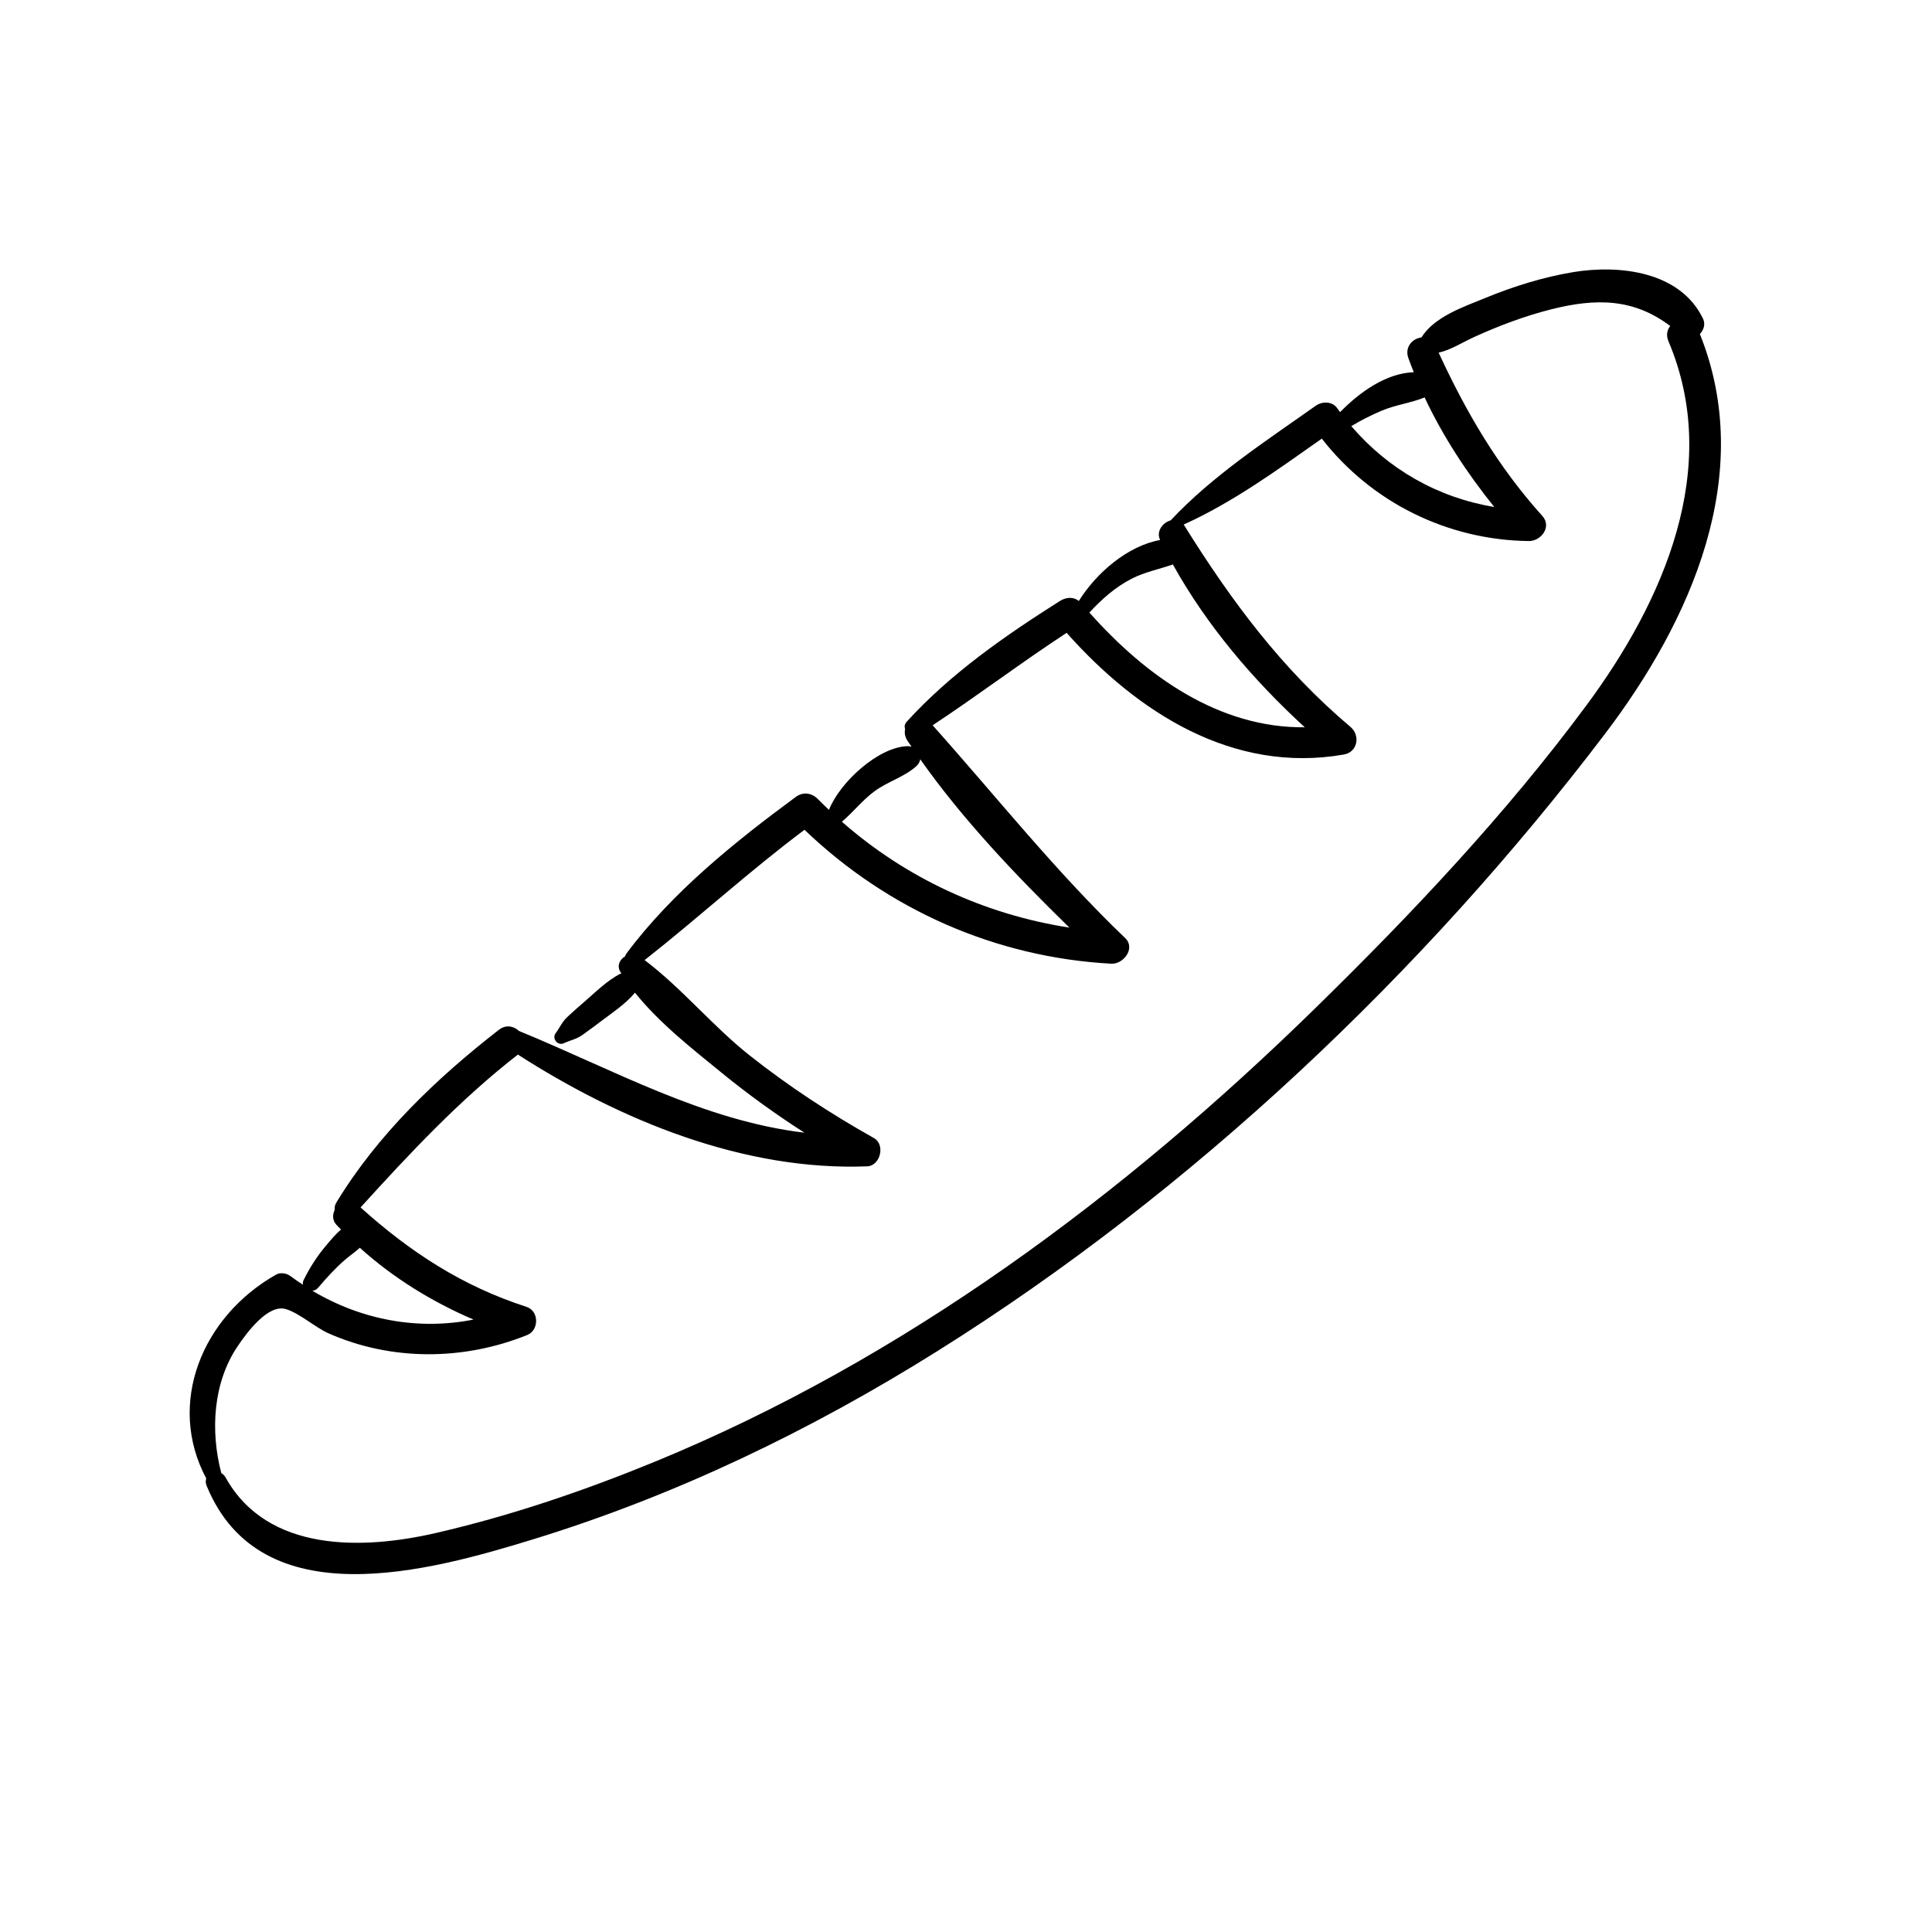 <?xml version="1.0" encoding="UTF-8"?>
<!-- The Best Svg Icon site in the world: iconSvg.co, Visit us! https://iconsvg.co -->
<svg fill="#000000" width="800px" height="800px" version="1.1" viewBox="144 144 512 512" xmlns="http://www.w3.org/2000/svg">
 <path d="m560.84 216.13c-7.848 1.305-15.715 3.758-23.055 6.769-5.773 2.371-13.668 4.992-17.09 10.531-2.328 0.238-4.5 2.523-3.473 5.441 0.453 1.27 0.945 2.519 1.441 3.769-7.301 0.262-14.277 5.215-19.52 10.574-0.262-0.359-0.543-0.707-0.797-1.074-1.328-1.859-4.004-1.797-5.691-0.594-13.285 9.426-27.215 18.41-38.422 30.359-2.09 0.586-3.91 2.883-2.785 5.199-8.656 1.566-16.934 8.75-21.547 16.152-1.48-1.16-3.402-1.012-5.043 0.031-14.484 9.168-28.957 19.211-40.551 31.957-0.609 0.672-0.664 1.352-0.441 1.941-0.215 0.984-0.066 2.07 0.637 3.148 0.336 0.52 0.73 1.027 1.074 1.551-0.332-0.102-0.691-0.156-1.09-0.141-7.582 0.191-17.828 9.395-20.809 16.883-0.961-0.926-1.941-1.859-2.887-2.82-1.637-1.676-3.914-2.066-5.879-0.625-16.227 11.949-32.793 25.277-44.914 41.527-0.176 0.242-0.277 0.484-0.348 0.73-1.387 0.84-2.242 2.445-1.258 4.09 0.09 0.152 0.191 0.301 0.289 0.453-0.121 0.051-0.25 0.047-0.371 0.105-3.488 1.855-6.328 4.68-9.289 7.262-1.496 1.285-2.977 2.574-4.41 3.91-1.777 1.641-1.934 2.59-3.375 4.578-1.023 1.406 0.559 3.359 2.141 2.644 2.246-1.004 3.211-0.961 5.18-2.352 1.602-1.133 3.164-2.316 4.734-3.5 3.125-2.359 6.457-4.543 8.988-7.559 6.422 8.039 15.336 15.008 22.988 21.246 7.004 5.719 14.316 10.984 21.91 15.859-26.875-3.223-50.453-16.621-75.637-26.957-1.344-1.273-3.441-1.777-5.324-0.312-16.516 12.832-32.117 27.734-43.051 45.73-0.43 0.699-0.543 1.371-0.457 1.988-0.629 1.266-0.656 2.781 0.469 3.988 0.387 0.422 0.805 0.82 1.203 1.238-1.473 1.215-2.731 2.781-3.949 4.211-2.394 2.82-4.352 5.875-5.984 9.203-0.223 0.449-0.23 0.848-0.152 1.211-1.129-0.734-2.254-1.5-3.34-2.312-0.984-0.742-2.656-1.027-3.762-0.395-19.711 11.145-29.102 34.238-18.535 54.035-0.191 0.562-0.195 1.219 0.105 1.961 14.402 35.074 59.164 22.566 86.5 14.176 37.816-11.602 73.637-28.887 107.12-49.863 67.527-42.293 128.84-100.23 177.01-163.67 22.742-29.965 40.023-68.688 25.09-105.89 1.02-1.066 1.523-2.637 0.84-4.051-6.043-12.574-22.18-14.379-34.484-12.344zm-50.711 36.719c3.672-1.566 7.766-2.031 11.406-3.531 4.875 10.375 11.266 20.105 18.461 29.039-14.832-2.453-28.012-9.898-37.887-21.422 2.582-1.574 5.352-2.949 8.02-4.086zm-66.219 44.512c3.481-1.789 7.289-2.5 10.914-3.777 8.984 16.188 21.305 30.637 34.953 43.156-22.695 0.23-42.117-13.543-57.078-30.41 3.289-3.547 6.856-6.734 11.211-8.969zm-68.219 56.375c3.496-2.606 7.945-3.797 11.145-6.695 0.621-0.562 0.938-1.195 1.039-1.828 11.324 16.062 25.383 30.797 39.52 44.613-22.371-3.457-43.238-13.07-60.285-28.062 2.981-2.516 5.398-5.652 8.582-8.027zm-147.43 131.58c2.238-2.625 4.535-5.184 7.144-7.438 1.34-1.152 2.754-2.082 3.953-3.203 8.855 7.984 19.156 14.332 30.129 19.027-14.688 2.91-29.703 0.105-42.699-7.633 0.547-0.059 1.074-0.293 1.473-0.754zm357.89-250.9c14.293 33.664-1.375 68.992-21.625 96.367-21.285 28.789-46.414 55.418-71.98 80.418-50.773 49.652-108.91 92.988-174.91 120.13-18.848 7.742-38.371 14.398-58.25 18.957-19.254 4.418-44.5 5.18-55.594-14.727-0.309-0.551-0.707-0.926-1.148-1.176-2.918-11.18-2.195-23.945 4.316-33.59 2.543-3.773 8.047-11.16 12.691-9.898 3.543 0.969 7.856 4.875 11.391 6.445 16.727 7.391 35.836 7.246 52.68 0.449 3.188-1.281 3.16-6.387-0.191-7.461-16.988-5.481-30.859-14.535-43.977-26.348 13.133-14.445 26.207-28.457 41.691-40.508 27.242 17.504 59.93 30.887 92.57 29.617 3.508-0.141 4.867-5.773 1.785-7.492-11.504-6.457-22.516-13.664-32.867-21.844-9.812-7.754-18-17.84-27.902-25.32 14.328-11.27 27.75-23.59 42.371-34.531 22.094 21.16 50.602 33.824 81.309 35.488 3.199 0.176 6.5-4.082 3.684-6.781-18.488-17.707-34.062-37.402-51.035-56.406 12-7.914 23.469-16.617 35.508-24.496 18.773 21.113 44.074 37.395 73.469 32.25 3.684-0.641 4.414-5.078 1.758-7.32-18.203-15.352-31.555-33.355-44.066-53.414-0.047-0.082-0.105-0.133-0.152-0.207 13.094-5.91 24.883-14.52 36.621-22.777 13.168 16.914 33.277 26.875 54.844 27.148 3.266 0.039 6.176-3.793 3.606-6.644-11.82-13.121-20.152-27.422-27.492-43.281 3.254-0.742 6.102-2.637 9.496-4.188 6.504-2.957 13.215-5.481 20.137-7.25 12.219-3.117 22.082-2.891 31.734 4.359-0.82 1.043-1.137 2.465-0.469 4.031z"/>
</svg>